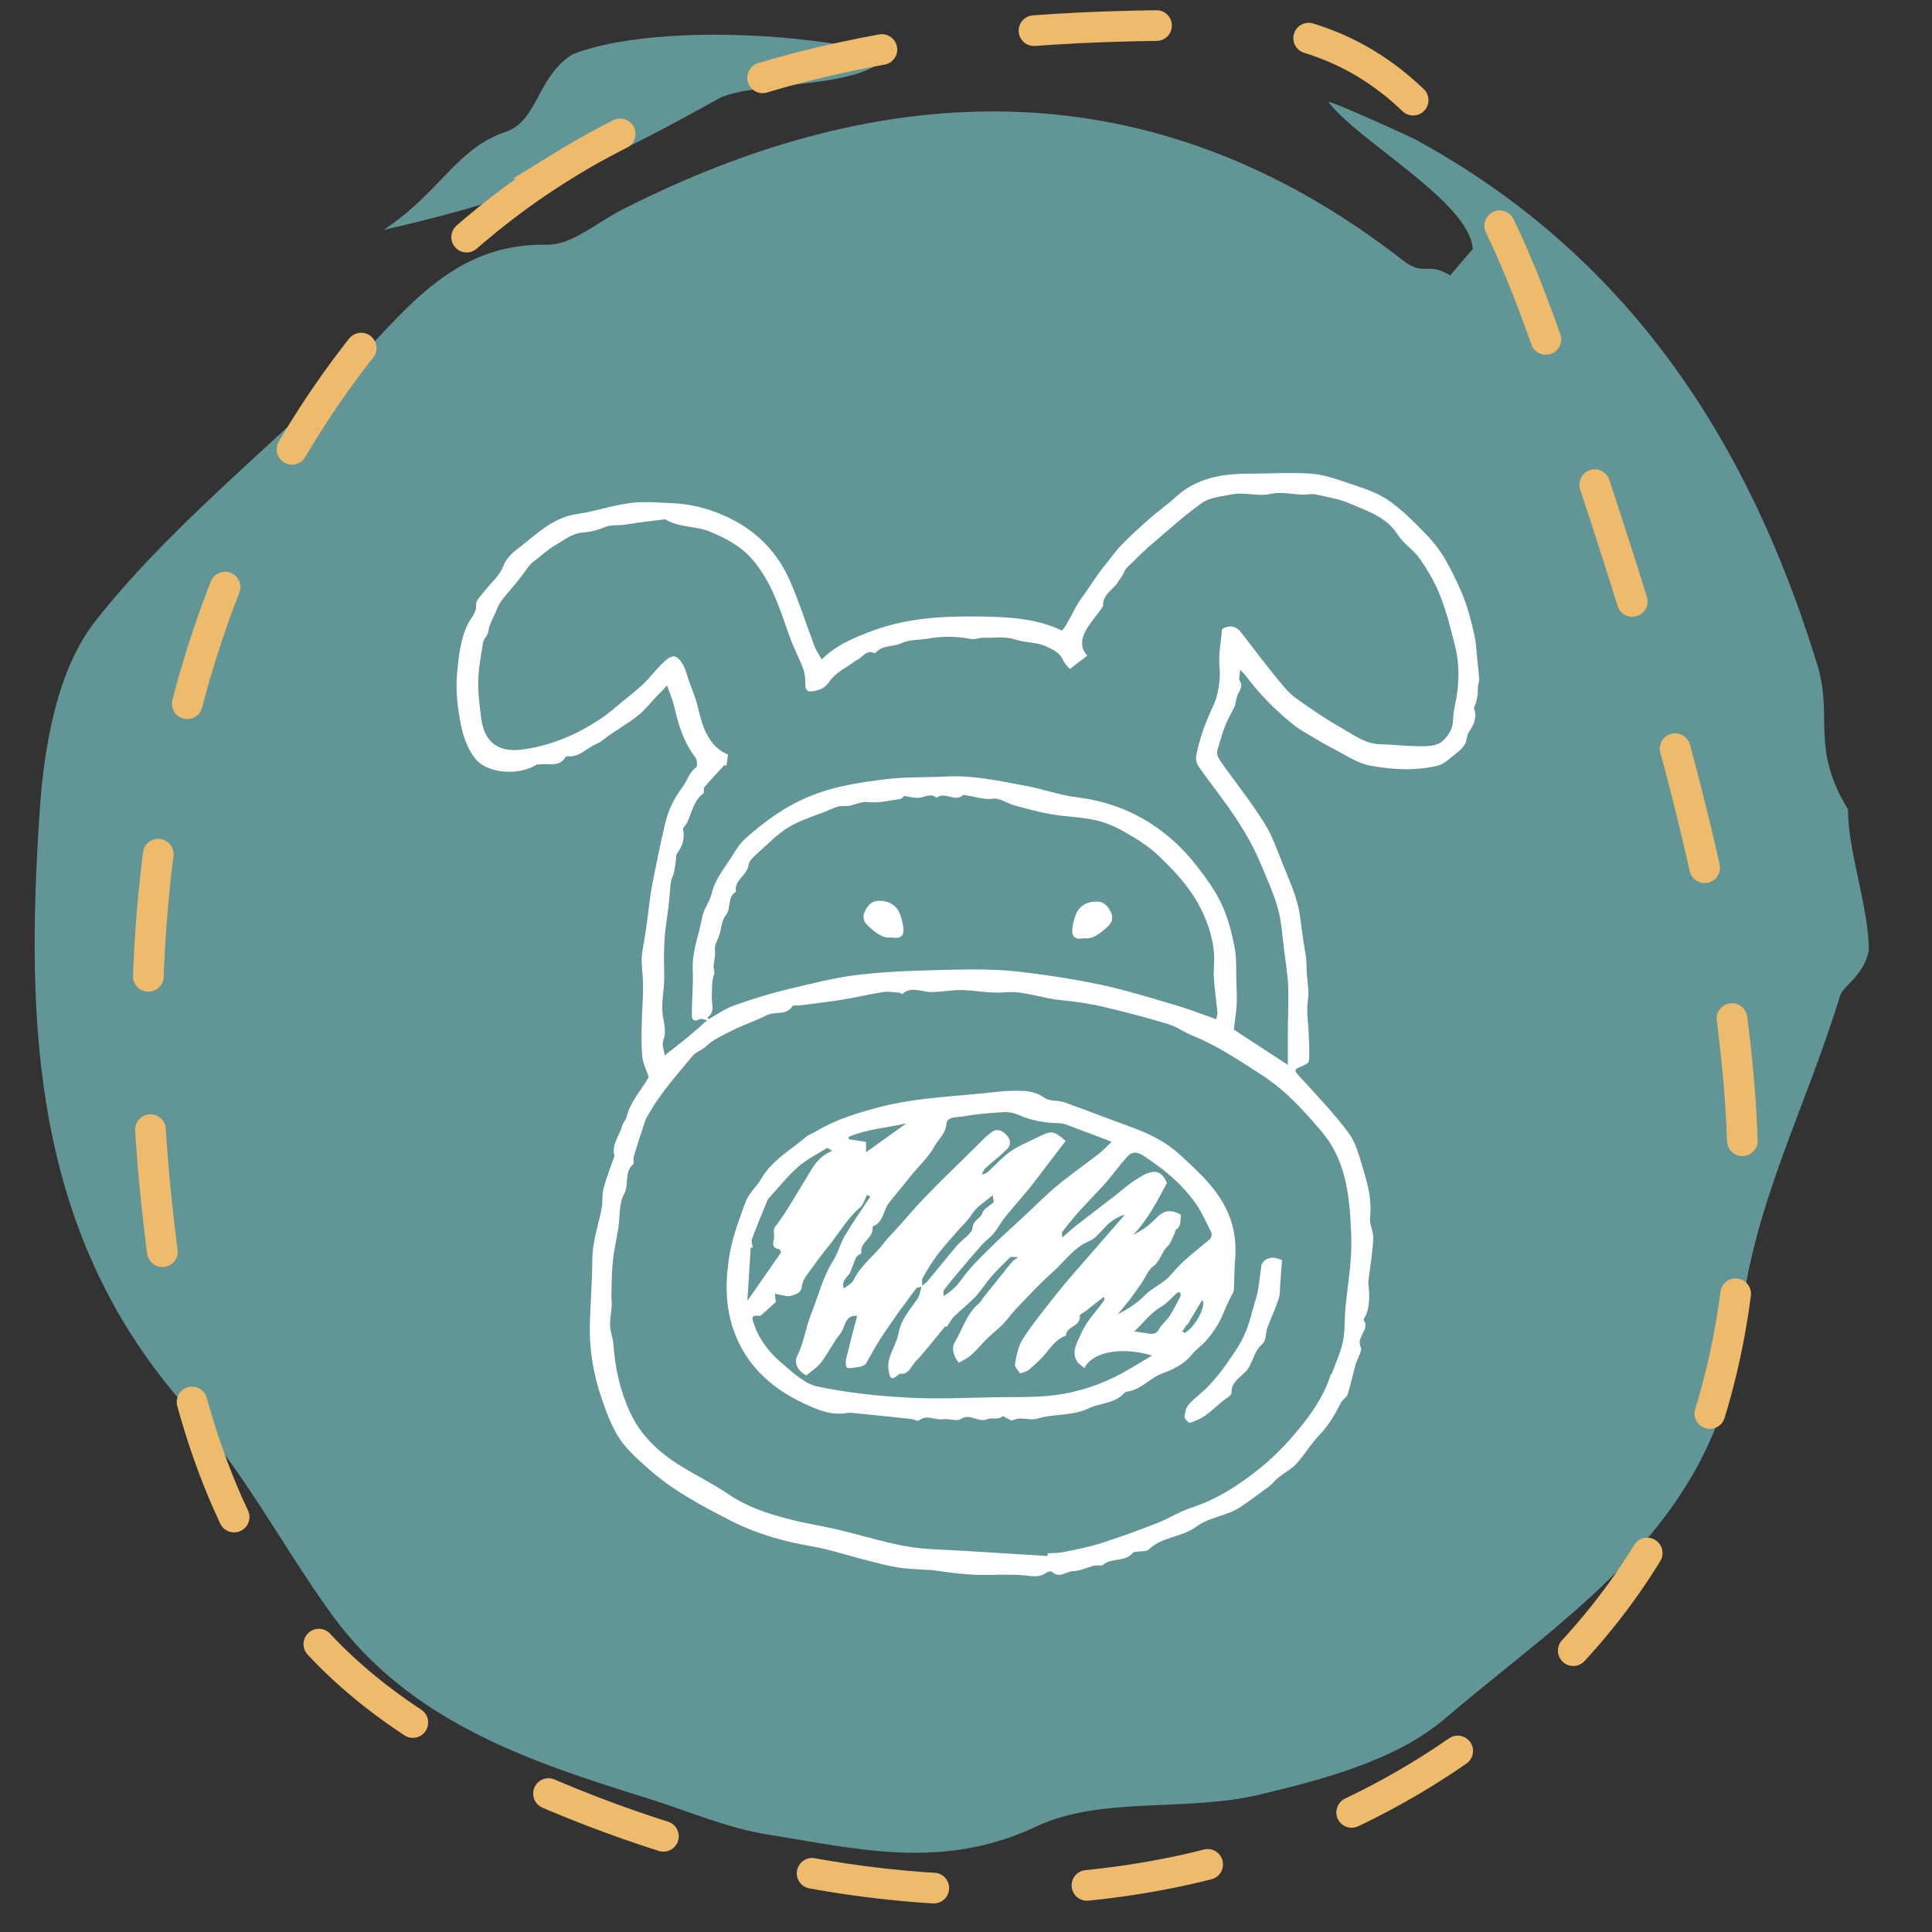 <?xml version="1.0" encoding="UTF-8"?> <svg xmlns="http://www.w3.org/2000/svg" id="Layer_1" viewBox="0 0 126 126"><rect x="0" y="0" width="126" height="126" fill="#333333" stroke="none"/><defs><style>.cls-1{fill:#fff;}.cls-2{fill:#629696;}.cls-3{fill:none;stroke:#eebb6d;stroke-dasharray:0 0 0 0 8 10 8 10;stroke-linecap:round;stroke-miterlimit:10;stroke-width:2px;}</style></defs><g><path class="cls-2" d="M120.52,52.76c0,2.82,1.36,6.41,1.36,9.23-.37,1.74-1.66,2.23-1.89,2.99-2.29,7.49-5.74,13.77-6.5,21.43-1.28,12.86-11.04,18.65-19.25,25.67-3.17,2.71-7.9,3.96-12.14,4.97-4.76,1.13-10.31,.08-14.52,2.07-6.12,2.89-11.69,1.45-17.49,.53-2.7-.43-5.29-1.57-7.93-2.39-7.79-2.42-15.51-5.02-20.58-12.04-3.14-4.36-5.66-9.24-9.22-13.2C2.1,80.63,1.65,66.88,2.59,52.88c.28-4.25,1.15-9.24,3.64-12.39,4.72-5.98,10.85-10.85,16.31-16.25,3.77-3.73,6.8-8.41,13.14-8.28,1.61,.03,3.25-1.45,4.86-2.27,17.12-8.72,34.64-9.42,50.94,3.28,1.4,1.09,1.56,.07,3.1,.99,.42-.48,1.05-1.24,1.47-1.72-.19-3.08-7.53-7.05-9.42-9.6,.28-.02,5.24,2.22,5.68,2.46,13.82,7.52,21.72,19.58,26.21,34.26,1.05,3.42-.47,5.35,1.99,9.41Z"></path><path class="cls-2" d="M57.88,3.54c-1.37,2.34-8.88,1.7-11.07,2.92-7.04,3.92-11.66,6.23-21.81,8.54,3.69-2.41,4.73-5.31,8-6.41,2.08-.7,2.04-3.64,4.35-5.05,4.27-1.7,13.61-1.7,20.53,0Z"></path></g><path class="cls-3" d="M36.87,10.73c-11.2,6.87-19.2,18.29-23.35,30.75-4.15,12.46-4.67,25.93-3.08,38.97,1.17,9.65,3.72,19.63,10.34,26.76,4.17,4.49,9.67,7.52,15.31,9.9,12.88,5.43,27.32,7.83,40.98,4.88,13.66-2.96,26.35-11.71,32.33-24.35,6.06-12.81,4.79-27.87,1.63-41.69-2.46-10.77-5.97-21.27-9.5-31.74-3.85-11.42-8.63-22.38-21.7-22.54-14.59-.19-30.27,1.27-42.97,9.06Z"></path><g><g><path class="cls-1" d="M42.31,70.26c-.17-.53-.38-.92-.42-1.34-.07-.68-.05-1.36-.04-2.05,.02-1.13,.15-2.26,.05-3.38-.04-.49-.09-.95-.01-1.43,.1-.6,.21-1.2,.29-1.81,.11-.77,.18-1.54,.31-2.3,.2-1.1,.44-2.19,.67-3.29,.06-.29,.14-.57,.2-.86,.2-.93,.6-1.75,1.18-2.51,.3-.4,.4-.93,.87-1.25,.09-.06,.05-.49-.06-.64-.75-.98-1.1-2.1-1.37-3.28-.11-.49-.32-.95-.47-1.42-.32,.34-.55,.58-.79,.83-.37,.39-.71,.82-1.13,1.15-.56,.44-1.18,.81-1.77,1.21-.32,.22-.6,.5-.95,.64-.62,.26-1.09,.88-1.86,.79-.05,0-.12,.04-.15,.08-.4,.66-1.08,.36-1.64,.45-.07,.01-.16-.02-.21,.01-1.21,.76-3.18,.57-3.95-.31-.51-.59-.83-1.44-.99-2.22-.22-1.12-.37-2.29-.26-3.41,.11-1.08,.2-2.2,.71-3.24,.18-.37,.57-.71,.53-1.25-.02-.27,.33-.59,.54-.87,.41-.53,.98-.99,1.21-1.59,.21-.54,.59-.9,.94-1.16,1.2-.91,2.27-2.06,3.91-2.29,1.15-.16,2.27-.56,3.42-.71,.87-.12,1.77-.04,2.65,0,1.47,.05,2.85,.44,4.15,1.13,1.66,.88,2.88,2.2,3.63,3.9,.62,1.39,1.07,2.86,1.61,4.28,.12,.31,.32,.6,.48,.89,.93-.94,2.12-1.43,3.36-1.89,2.34-.86,4.77-.95,7.19-.91,1.76,.03,3.55,.15,5.13,.92,.52-.68,.78-1.47,1.29-2.16,.52-.69,.95-1.46,1.52-2.13,.36-.42,.66-.9,1.05-1.29,.57-.59,1.18-1.14,1.79-1.68,.56-.5,1.18-.93,1.74-1.44,1.37-1.26,3.03-1.54,4.8-1.54,1.35,0,2.7-.09,4.03,0,.8,.05,1.59,.33,2.36,.59,.9,.31,1.86,.58,2.64,1.11,.93,.62,1.73,1.46,2.52,2.26,.48,.49,.91,1.05,1.25,1.64,.47,.82,.89,1.68,1.23,2.57,.3,.78,.5,1.61,.68,2.43,.12,.58,.13,1.19,.2,1.78,.04,.35,.08,.69,.1,1.04,0,.14-.06,.29-.08,.44-.02,.2,0,.41-.03,.61-.02,.16-.06,.32-.1,.47-.04,.14-.16,.3-.12,.41,.22,.6-.05,1.05-.36,1.53-.13,.21-.11,.52-.23,.75-.12,.21-.31,.4-.51,.55-.41,.31-.81,.75-1.27,.86-1.46,.36-2.96,.27-4.41,0-.84-.16-1.61-.69-2.4-1.1-.67-.34-1.3-.74-1.95-1.12-.16-.1-.33-.2-.48-.31-1.25-.97-2.36-2.09-3.31-3.36-.07-.09-.15-.16-.34-.36-.02,.33-.11,.58-.03,.71,.29,.45-.12,.73-.19,1.09-.03,.17-.08,.33-.13,.57-.17,.35-.42,.78-.61,1.24-.19,.47-.32,.96-.47,1.44-.15,.47-.09,.59,.38,1.24,.9,1.25,1.86,2.47,2.67,3.78,.52,.84,.83,1.81,1.21,2.73,.33,.8,.68,1.6,.9,2.43,.21,.77,.26,1.58,.38,2.38,.08,.58,.23,1.17,.22,1.75-.01,.75,.2,1.48,.08,2.26-.1,.69,.04,1.41,.06,2.11,.02,.6,.07,1.2,.01,1.8-.01,.14-.36,.29-.58,.38-.31,.12-.4,.2-.13,.5,1.13,1.25,2.32,2.47,3.32,3.82,.51,.7,.71,1.64,.98,2.5,.29,.96,.52,1.93,.4,2.97-.05,.45,.23,.94,.21,1.4-.04,.88-.19,1.75-.3,2.63-.01,.1-.03,.19-.02,.29,.09,.82,.13,1.63-.32,2.37,.47,.63-.5,1.11-.18,1.78,.11,.23-.15,.62-.25,.94-.01,.04-.05,.06-.06,.1-.18,.68-.33,1.38-.54,2.05-.07,.21-.34,.34-.44,.54-.38,.75-.78,1.46-1.38,2.08-.57,.58-.98,1.31-1.53,1.91-.32,.35-.77,.57-1.15,.88-.23,.18-.41,.43-.65,.61-.6,.45-1.21,.9-1.84,1.32-.87,.59-2.02,.65-2.84,1.26-.97,.73-2.27,.66-3.15,1.52-.14,.14-.46,.09-.7,.13-.11,.02-.28,0-.33,.08-.5,.62-1.38,.3-1.94,.78-.12,.11-.4,0-.6,.06-.44,.11-.88,.34-1.32,.35-.47,0-.92,.52-1.41,.05-.06-.06-.28-.01-.38,.06-.49,.36-1.01,.2-1.53,.16-.69-.04-1.39-.04-2.09-.02-1.28,.04-2.54-.13-3.8-.31-.2-.03-.4-.01-.59-.03-.59-.05-1.19-.06-1.77-.16-.74-.13-1.46-.34-2.19-.52-1.1-.28-2.18-.65-3.3-.84-1.86-.32-3.66-.83-5.33-1.69-1.91-.98-3.82-1.99-5.43-3.45-.64-.58-1.32-1.17-1.79-1.88-.51-.78-.85-1.68-1.15-2.56-.55-1.6-.84-3.25-.79-4.95,.04-1.39,.15-2.77,.16-4.16,0-1.16,.39-2.24,.61-3.36,.08-.42,.01-.87,.12-1.28,.18-.7,.45-1.38,.69-2.06,0-.02,.04-.04,.03-.05-.23-.75,.32-1.32,.49-1.97,.06-.22,.25-.4,.3-.61,.25-1.03,.99-1.77,1.41-2.54Zm3.85-3.71c-.18-.03-.41-.15-.54-.08-.39,.21-.51,0-.5-.31,0-.99,.1-1.98,.06-2.96-.05-1.18,.41-2.24,.61-3.36,.11-.6,.5-1.02,.64-1.62,.19-.85,.83-1.61,1.31-2.38,.25-.4,.5-.82,.85-1.13,1.35-1.22,2.82-2.26,4.56-2.91,1.52-.57,3.11-.8,4.7-.99,1.28-.15,2.59-.1,3.88-.17,1.74-.09,3.42,.29,5.11,.6,1.15,.21,2.26,.62,3.41,.76,2.51,.31,4.67,1.32,6.5,3.04,.65,.61,1.23,1.32,1.76,2.04,.49,.67,.95,1.38,1.27,2.13,.35,.82,.57,1.71,.74,2.59,.13,.69,.09,1.41,.11,2.12,.02,.54,.05,1.08,.02,1.62-.03,.53-.12,1.05-.18,1.61,1.12,.73,2.31,1.51,3.52,2.3,0-.75,0-1.47,0-2.19,0-.97,.06-1.94,.02-2.91-.03-.79-.16-1.58-.26-2.37-.12-.91-.16-1.85-.41-2.73-.27-.98-.71-1.92-1.1-2.87-.58-1.41-1.38-2.69-2.26-3.92-.6-.84-1.24-1.65-1.83-2.5-.12-.18-.17-.48-.13-.7,.08-.49,.23-.97,.38-1.45,.12-.37,.27-.74,.42-1.1,.17-.42,.4-.82,.52-1.25,.17-.65,.26-1.3,.19-2-.07-.8,.1-1.62,.17-2.44,.5-.27,.91-.21,1.26,.25,.8,1.05,1.61,2.1,2.44,3.12,.34,.42,.7,.85,1.14,1.16,.98,.7,1.97,1.38,3.02,1.97,.76,.43,1.49,.99,2.44,1.02,.91,.02,1.81,.13,2.71,.13,.44,0,1-.03,1.31-.29,.41-.34,.74-.83,.75-1.46,0-.46,.13-.92,.21-1.38,.19-1.15,.2-2.3-.09-3.43-.28-1.1-.55-2.21-.97-3.27-.33-.85-.81-1.65-1.33-2.41-.4-.57-1.06-.97-1.43-1.55-.74-1.18-1.98-1.54-3.12-2.04-.71-.31-1.51-.43-2.27-.6-.25-.05-.53,.03-.79,.02-.71-.02-1.44-.2-2.11-.05-.87,.19-1.7-.14-2.59,.04-.66,.14-1.38,.19-1.89,.55-1.13,.8-2.16,1.74-3.22,2.64-.43,.37-.84,.76-1.24,1.16-.23,.23-.53,.45-.63,.73-.09,.24-.25,.39-.36,.58-.3,.54-1.02,.82-1,1.56,0,.09-.08,.19-.14,.27-.31,.43-.66,.83-.93,1.28-.34,.57-.47,1.18,.04,1.74-.39,.3-.73,.56-1.14,.87-.13-.16-.33-.34-.43-.56-.22-.49-.6-.68-1.08-.9-.67-.31-1.38-.24-2.04-.46-.69-.23-1.37-.09-2.06-.12-.28-.01-.59,.14-.86,.08-.93-.18-1.84-.19-2.79-.02-.58,.11-1.17,.03-1.75,.31-.52,.25-1.21,.08-1.65,.61-.02,.02-.08,.03-.11,.02-.47-.22-.69,.2-1,.39-.1,.06-.2,.11-.29,.17-.54,.41-1.21,.72-1.58,1.25-.3,.44-.58,.58-1.05,.67-.54,.1-.56-.14-.56-.55,0-.32-.04-.67-.16-.97-.28-.72-.65-1.4-.9-2.13-.61-1.74-1.15-3.5-2.4-4.94-.75-.87-1.74-1.38-2.74-1.8-.9-.38-1.99-.26-2.88-.78-.03-.02-.07-.03-.1-.03-.84,.11-1.69,.2-2.53,.34-.45,.08-.98,0-1.32,.15-.49,.22-.99,.33-1.47,.37-.74,.06-1.25,.51-1.83,.84-.44,.26-.82,.61-1.22,.92-.14,.11-.3,.21-.41,.35-.29,.36-.55,.75-.84,1.11-.34,.42-.71,.82-1.04,1.26-.16,.22-.26,.49-.37,.74-.14,.29-.27,.59-.39,.89-.06,.15-.05,.33-.11,.48-.09,.21-.28,.39-.31,.6-.13,.82-.29,1.65-.31,2.48-.02,.81,.09,1.62,.19,2.42,.19,1.58,1.11,2.28,2.7,2.06,1.86-.25,3.55-.97,5.1-2.01,.5-.33,.95-.74,1.42-1.12,.47-.38,.95-.75,1.38-1.17,.47-.45,.86-.99,1.34-1.43,.55-.5,.84-.45,1.22,.2,.2,.34,.28,.76,.42,1.14,.2,.56,.44,1.11,.57,1.69,.3,1.28,.68,2.48,1.95,3.04-.04,.28-.08,.52-.11,.76-.03-.04-.07-.07-.1-.11-.45,.49-.91,.97-1.34,1.48-.07,.08,.02,.34-.05,.39-.65,.47-.75,1.24-1.06,1.89-.08,.17-.3,.34-.27,.48,.12,.6-.05,1.09-.4,1.56-.06,.08-.05,.22-.06,.34-.04,.29-.07,.59-.13,.87-.04,.21-.17,.4-.2,.6-.07,.56-.1,1.13-.17,1.7-.08,.68-.21,1.36-.25,2.04-.05,.8-.04,1.61-.02,2.41,.02,.79-.18,1.56-.12,2.36,.04,.61,.31,1.2,.06,1.85-.11,.28,.05,.66,.09,.99,.47-.37,.93-.72,1.37-1.08,.5-.41,.98-.84,1.46-1.26,.56-.31,1.09-.7,1.68-.91,1.12-.4,2.27-.76,3.43-1.04,1.59-.38,3.19-.8,4.81-.98,2.01-.23,4.04-.27,6.06-.32,1.36-.03,2.73-.03,4.08,.11,1.82,.2,3.64,.48,5.44,.85,1.68,.35,3.32,.87,4.97,1.35,.89,.26,1.75,.6,2.66,.92,.04-.19,.1-.3,.09-.41-.08-.79-.19-1.59-.24-2.38-.03-.53,.07-1.07,.01-1.6-.14-1.35-.65-2.6-1.37-3.71-.62-.94-1.42-1.78-2.24-2.56-.63-.6-1.38-1.07-2.14-1.51-.61-.35-1.28-.66-1.97-.81-.95-.21-1.95-.22-2.91-.39-.81-.14-1.61-.36-2.4-.58-.46-.13-.93-.48-1.36-.43-.62,.08-1.15-.13-1.72-.21-.09-.01-.21-.06-.26-.02-.54,.48-1.19-.27-1.72,.17-.38-.33-.75-.04-1.12,0-.32,.03-.64-.07-1-.12-.04,.03-.13,.18-.24,.2-.71,.1-1.43,.28-2.12,.2-.57-.06-1,.31-1.56,.26-.38-.04-.81,.19-1.19,.35-.82,.32-1.67,.58-2.42,1.03-.71,.43-1.31,1.05-1.94,1.62-.27,.25-.64,.55-.68,.86-.09,.69-.96,.96-.81,1.73-.6,.34-.28,1.06-.67,1.54-.31,.38-.28,1.01-.49,1.48-.13,.28-.25,.5-.21,.82,.03,.3-.05,.62-.08,.92-.06,.2,.09,.46,.02,.63-.18,.46-.11,.94-.15,1.4-.04,.48,.25,.99-.25,1.38-.02,.02,.02,.11,.03,.16Zm22.16,34.91s0-.1,.01-.15c.33-.03,.66-.02,.98-.08,.8-.16,1.6-.31,2.38-.55,1.27-.4,2.52-.86,3.76-1.34,.75-.29,1.45-.75,2.21-1,1.75-.56,3.24-1.55,4.64-2.69,1.06-.87,1.97-1.88,2.82-2.97,.68-.88,1.33-1.93,1.67-3.04,.01-.03,.07-.05,.08-.08,.25-.7,.57-1.38,.72-2.1,.14-.71,.09-1.47,.16-2.2,.11-1.15,.3-2.29,.36-3.45,.05-.97,0-1.94-.08-2.91-.17-1.84-.58-3.62-1.81-5.07-1.15-1.35-2.31-2.66-3.84-3.66-1.5-.97-2.96-1.97-4.63-2.64-.53-.22-1.01-.57-1.56-.74-1.39-.42-2.79-.79-4.2-1.12-.94-.22-1.9-.36-2.85-.45-1.23-.12-2.39-.62-3.67-.5-.91,.08-1.85-.14-2.78-.15-.65-.01-1.31,.13-1.96,.13-.63,0-1.29-.41-1.89,.13-.02,.02-.12-.08-.18-.09-.36-.02-.73-.1-1.08-.04-.9,.14-1.78,.36-2.68,.5-.92,.15-1.84,.25-2.77,.37-.15,.02-.4-.03-.45,.05-.4,.64-1.14,.31-1.7,.6-.7,.36-1.49,.61-2.22,.98-.6,.31-1.22,.57-1.73,1.05-.25,.24-.64,.35-.86,.61-.98,1.2-2.03,2.34-2.8,3.69-.1,.18-.23,.35-.29,.54-.27,.79-.52,1.58-.76,2.37-.04,.15,.05,.39-.03,.47-.6,.53-.24,1.33-.6,1.97-.33,.6-.25,1.43-.36,2.16-.11,.73-.29,1.45-.36,2.18-.08,.78-.08,1.57-.1,2.36,0,.16,.04,.33,.03,.49-.03,.46-.13,.92-.11,1.38,.02,.42,.19,.82,.22,1.24,.1,1.52,.44,2.99,1.07,4.38,.7,1.52,1.88,2.63,3.29,3.5,1.04,.65,2.16,1.19,3.17,1.88,1.16,.79,2.46,1.22,3.78,1.57,1.19,.32,2.42,.49,3.62,.79,1.92,.47,3.8,1.11,5.8,1.2,2.53,.12,5.05,.3,7.57,.45Z"></path><path class="cls-1" d="M65.4,92.35c-.27,.28-.72,.09-.99,.2-.62,.27-1.13-.41-1.74-.01-.28,.18-.79-.04-1.17,.02-.52,.08-1.06-.34-1.57,.08-.09,.07-.35-.08-.53-.1-1.22-.13-2.44-.26-3.66-.38-.15-.01-.3-.04-.44-.02-1.07,.21-1.98-.19-2.93-.64-2.18-1.03-3.79-2.57-4.56-4.85-.52-1.56-.51-3.18-.23-4.82,.2-1.18,.61-2.26,1.02-3.38,.24-.66,.74-1.03,1.05-1.58,.68-1.18,1.89-1.85,2.9-2.71,.19-.16,.44-.24,.66-.37,1.28-.77,2.68-1.2,4.12-1.58,2.52-.66,5.1-.7,7.66-1,.49-.06,.98-.08,1.47-.07,.6,0,1.15,.09,1.68,.47,.33,.23,.86,.13,1.27,.28,1.47,.52,2.91,1.09,4.38,1.62,1.15,.42,2.24,.95,3.14,1.78,1.32,1.21,2.67,2.41,3.3,4.17,.31,.88,.4,1.79,.32,2.72,0,.04-.01,.08-.02,.12-.02,.61-.03,1.22-.06,1.82,0,.09-.04,.18-.09,.25-.07,.1-.4,.82-.44,.91-.15,.35-.29,.71-.48,1.04-.23,.39-.49,.76-.78,1.1-.29,.33-.68,.58-.95,.92-.5,.63-1.22,.97-1.9,1.22-.84,.3-1.41,1.09-2.34,1.2-.14,.02-.27,.21-.4,.31-.63,.47-1.44,.46-2.12,.79-1.06,.5-2.24,.33-3.33,.66-.5,.15-1.04-.16-1.57,.1-.13,.07-.4-.15-.67-.27Zm-5.29-8.43c-.12,.04-.29,.03-.36,.11-.28,.35-.53,.73-.8,1.09-.1,.14-.22,.27-.32,.42-.41,.6-.84,1.19-1.23,1.8-.34,.53-.63,1.08-.94,1.62-.15,.14-.43,.2-.72,.23-.17,.02-.43,.07-.5,0-.1-.13-.1-.37-.06-.54,.22-.95,.48-1.89,.72-2.84-.84-.05-.76,.76-1.09,1.16-.47,.57-.79,1.27-1.24,1.86-.26,.34-.65,.59-.98,.87-.52-.26-.84-.79-.6-1.26,.44-.86,.54-1.82,.89-2.69,.48-1.19,.77-2.46,1.48-3.57,.31-.49,.44-1.09,.74-1.59,.52-.87,1.1-1.7,1.66-2.55-.07-.04-.14-.08-.21-.12-.15,.28-.23,.64-.46,.83-.83,.7-1.35,1.65-2.02,2.48-.37,.45-.72,.91-1.05,1.38-.28,.4-.68,.82-.72,1.26-.05,.51-.44,.53-.65,.62-.27,.12-.66-.05-1.12-.11,.01,.09,.04,.3,.07,.53-.28,.26-.61,.56-.95,.86-.04,.03-.1,.06-.15,.05-.63-.09-.4,.29-.31,.57,.36,1.07,1.07,1.91,1.91,2.61,.68,.57,1.42,1.27,2.23,1.43,1.93,.4,3.92,.62,5.89,.72,1.97,.11,3.95,0,5.92-.03,1.44-.01,2.87,.03,4.3-.23,1.49-.28,2.86-.81,4.16-1.57,.5-.29,1-.6,1.54-.92-2.26-.65-3.99-.11-4.41,.82-.17-.14-.37-.25-.47-.41-.44-.67,.04-1.32,.25-1.84,.33-.79,.99-1.44,1.5-2.16,.04-.06-.02-.19-.02-.24-.44,.34-.83,.65-1.22,.96-.12,.09-.36,.2-.35,.27,.09,.72-.89,.68-.9,1.31-.69,.23-1.04,.85-1.49,1.35-.3,.33-.64,.63-.98,.91-.11,.09-.29,.11-.52,.2-.11-.18-.37-.42-.34-.61,.11-.57,.22-1.19,.53-1.66,.68-1.04,1.47-2,2.24-2.98,.48-.61,.99-1.19,1.5-1.77,.96-1.11,1.94-2.22,2.9-3.33-.39,.11-.73,.3-1.02,.55-.45,.38-.79,.96-1.3,1.17-1.03,.43-1.6,1.33-2.37,2.01-.83,.73-1.58,1.55-2.34,2.34-.32,.33-.58,.71-.89,1.04-.31,.32-.68,.6-1,.91-.38,.37-.72,.78-1.11,1.14-.22,.2-.51,.32-.78,.49-.32-.29-.52-.94-.3-1.3,.52-.85,.77-1.87,1.58-2.55,.15-.13,.24-.33,.37-.48,.6-.74,1.19-1.49,1.79-2.23,.07-.09,.18-.14,.41-.32-.29,0-.45-.05-.51,0-.41,.39-.81,.78-1.18,1.2-.39,.44-.7,.95-1.1,1.38-.43,.46-.93,.84-1.38,1.28-.17,.16-.27,.39-.47,.67,.05,0-.1-.04-.15,.02-.64,.76-1.24,1.56-1.92,2.28-.28,.29-.41,.84-.99,.77-.03,0-.07,.04-.1,.06-.42,.35-.53,.33-.64-.23-.05-.27-.04-.57,.04-.83,.18-.57,.5-1.1,.61-1.68,.17-.88,.73-1.49,1.21-2.18,.17-.24,.2-.58,.3-.87,.11-.09,.25-.16,.34-.27,.66-.79,1.3-1.59,1.96-2.37,.34-.4,.97-.74,1.01-1.16,.05-.51,.51-.56,.63-.94,.09-.28,.47-.46,.75-.72-.01-.07-.03-.21-.07-.45-.5,.43-1.04,.74-1.34,1.21-.29,.46-.67,.79-1.01,1.19-.44,.51-.91,1.01-1.31,1.56-.34,.45-.62,.94-.9,1.43-.08,.14-.03,.36-.04,.54Zm12.41-9.45c-.87-.33-1.66-.64-2.46-.93-.33-.12-.67-.29-1.01-.29-.91-.02-1.78-.16-2.62-.54-.29-.13-.65-.2-.96-.18-.89,.05-1.78,.12-2.66,.28-.38,.07-1.05-.01-1.09,.49-.04,.65-.52,.98-.77,1.45-.37,.69-.99,1.25-1.5,1.88-.49,.6-.97,1.2-1.46,1.8-.4,.48-.34,1.26-1.04,1.54-.02,0-.04,.07-.04,.11,.05,.68-.86,.93-.73,1.65,0,.03-.12,.07-.18,.11-.07,.06-.14,.11-.18,.19-.12,.29-.23,.58-.34,.88-.13,.36-.66,.58-.44,1.12,.25-.2,.52-.32,.61-.52,.47-.98,1.36-1.61,2-2.45,.29-.38,.64-.71,.96-1.07,.59-.66,1.16-1.34,1.78-1.98,1.05-1.08,2.13-2.12,3.21-3.18,.33-.33,.65-.68,1.02-.96,.37-.29,.72-.19,1.03,.16,.27,.3,.3,.64,.03,.91-.45,.45-.96,.83-1.43,1.26-.1,.09-.14,.25-.21,.38,.22,0,.32-.1,.43-.19,.48-.44,.93-.95,1.46-1.32,.54-.37,1.17-.61,1.75-.9,.91-.46,1.04-.44,1.82,.24-.32,.41-.64,.83-.96,1.25-.46,.6-.91,1.21-1.38,1.8-.53,.66-1.1,1.28-1.63,1.94-.26,.33-.45,.71-.72,1.03-.23,.28-.54,.49-.78,.76-.55,.62-1.08,1.25-1.61,1.88-.29,.34-.58,.69-.85,1.05-.06,.08-.03,.22-.04,.41,.54-.33,.87-.66,1.18-1.09,.51-.72,1.16-1.36,1.79-1.98,.74-.74,1.53-1.43,2.3-2.15,.73-.68,1.43-1.4,2.2-2.03,.86-.71,1.78-1.35,2.66-2.03,.28-.22,.53-.49,.84-.79Zm.35,11.26c.67-.35,1.26-.71,1.77-1.23,.51-.53,1.29-.82,1.74-1.38,.73-.9,1.65-1.56,2.52-2.3,.1-.08,.16-.33,.1-.44-.33-.66-.63-1.35-1.06-1.95-.91-1.27-2.1-2.24-3.41-3.08-.4-.26-.71-.23-.99,.06-.48,.53-.9,1.11-1.36,1.65-.32,.38-.68,.73-1.01,1.09-.34,.37-.69,.73-1.02,1.11-.3,.35-.59,.71-.87,1.08-.06,.07,0,.23,0,.37,.33-.29,.57-.52,.83-.72,.88-.69,1.77-1.37,2.66-2.05,.36-.28,.7-.59,1.08-.85,.37-.25,.75-.52,1.16-.63,.59-.16,.92,.24,1.09,.7-.65,1.21-1.25,2.39-2.19,3.37,.52-.27,1.01-.58,1.38-.98,.56-.6,1-.73,1.73-.33-.06,.34,.05,.73-.32,.97-.06,.04-.06,.18-.1,.26-.15,.29-.24,.63-.46,.84-.4,.38-.46,.95-.93,1.3-.33,.24-.5,.7-.74,1.06-.27,.39-.55,.78-.78,1.1-.3,.37-.56,.67-.81,.98Zm-21.93-4.03s-.07-.22-.15-.24c-.42-.08-.4-.31-.32-.64,.06-.25-.07-.61,.06-.78,.71-.91,1.26-1.93,1.87-2.9,.49-.77,.83-1.68,1.88-2.08-.18-.1-.3-.21-.34-.19-.65,.4-1.35,.75-1.91,1.25-.7,.62-1.29,1.37-1.93,2.07-.06,.07-.08,.17-.12,.26-.32,.79-.65,1.57-.94,2.36-.06,.16,.03,.37,.05,.56-.04,0-.09-.01-.13-.02-.07,1.15-.14,2.29-.22,3.49,.75-1.07,1.46-2.09,2.2-3.16Zm23.02,5.13c.32,.05,.6,.09,.89,.13,.29,.04,.54,.09,.73-.26,.17-.32,.49-.56,.69-.86,.27-.41,.48-.85,.71-1.28,.04-.07,0-.18-.01-.27-.07,0-.16-.01-.2,.02-.36,.33-.65,.68-1.1,.95-.61,.36-1.07,.97-1.69,1.57Zm-14.87-13.56c-1.26,.28-2.56,.37-3.75,.88,0,.05,.02,.1,.03,.15,.38,.06,.75,.12,1.11,.17v.68c.93-.67,1.78-1.28,2.62-1.88Zm18.03,13.58c.05,.03,.1,.05,.15,.08,.67-.39,1.36-1.65,1.17-2.11-.02,0-.05,0-.06,0-.3,.5-.59,1-.89,1.5-.04,.06-.11,.09-.15,.15-.08,.12-.15,.24-.23,.37Z"></path><path class="cls-1" d="M83.61,82.18c-.04,.51-.08,.99-.11,1.47-.03,.33,0,.68-.09,.99-.21,.66-.5,1.29-.75,1.94-.14,.37-.04,.83-.39,1.13-.47,.41-.54,1.05-.88,1.56-.34,.5-1.11,.77-1.07,1.57,0,.18-.42,.39-.64,.58-.36,.3-.7,.64-1.08,.9-.3,.21-.65,.36-1,.47-.07,.02-.35-.25-.34-.38,.02-.28,.09-.62,.27-.82,.4-.44,.9-.79,1.31-1.22,.4-.42,.77-.88,1.1-1.35,.44-.63,.91-1.27,1.22-1.97,.33-.73,.5-1.53,.73-2.3,.07-.24,.14-.48,.17-.72,.08-.48,.13-.97,.2-1.46,.06-.39,.55-.64,.99-.51,.13,.04,.26,.08,.37,.12Z"></path><path class="cls-1" d="M70.66,61.19c.07,0-.03,0-.13,.02-.39,.06-.62-.14-.6-.51,.01-.33,.09-.67,.21-.99,.22-.64,.76-.93,1.43-.91,.5,.02,.73,.38,.89,.72,.14,.29,.1,.63-.24,.93-.58,.52-.97,.81-1.55,.74Z"></path></g><path class="cls-1" d="M58.19,61.14c-.07,0,.03,0,.13,.02,.39,.06,.62-.14,.6-.51-.01-.33-.09-.67-.21-.99-.22-.64-.76-.93-1.43-.91-.5,.02-.73,.38-.89,.72-.14,.29-.1,.63,.24,.93,.58,.52,.97,.81,1.55,.74Z"></path></g></svg> 